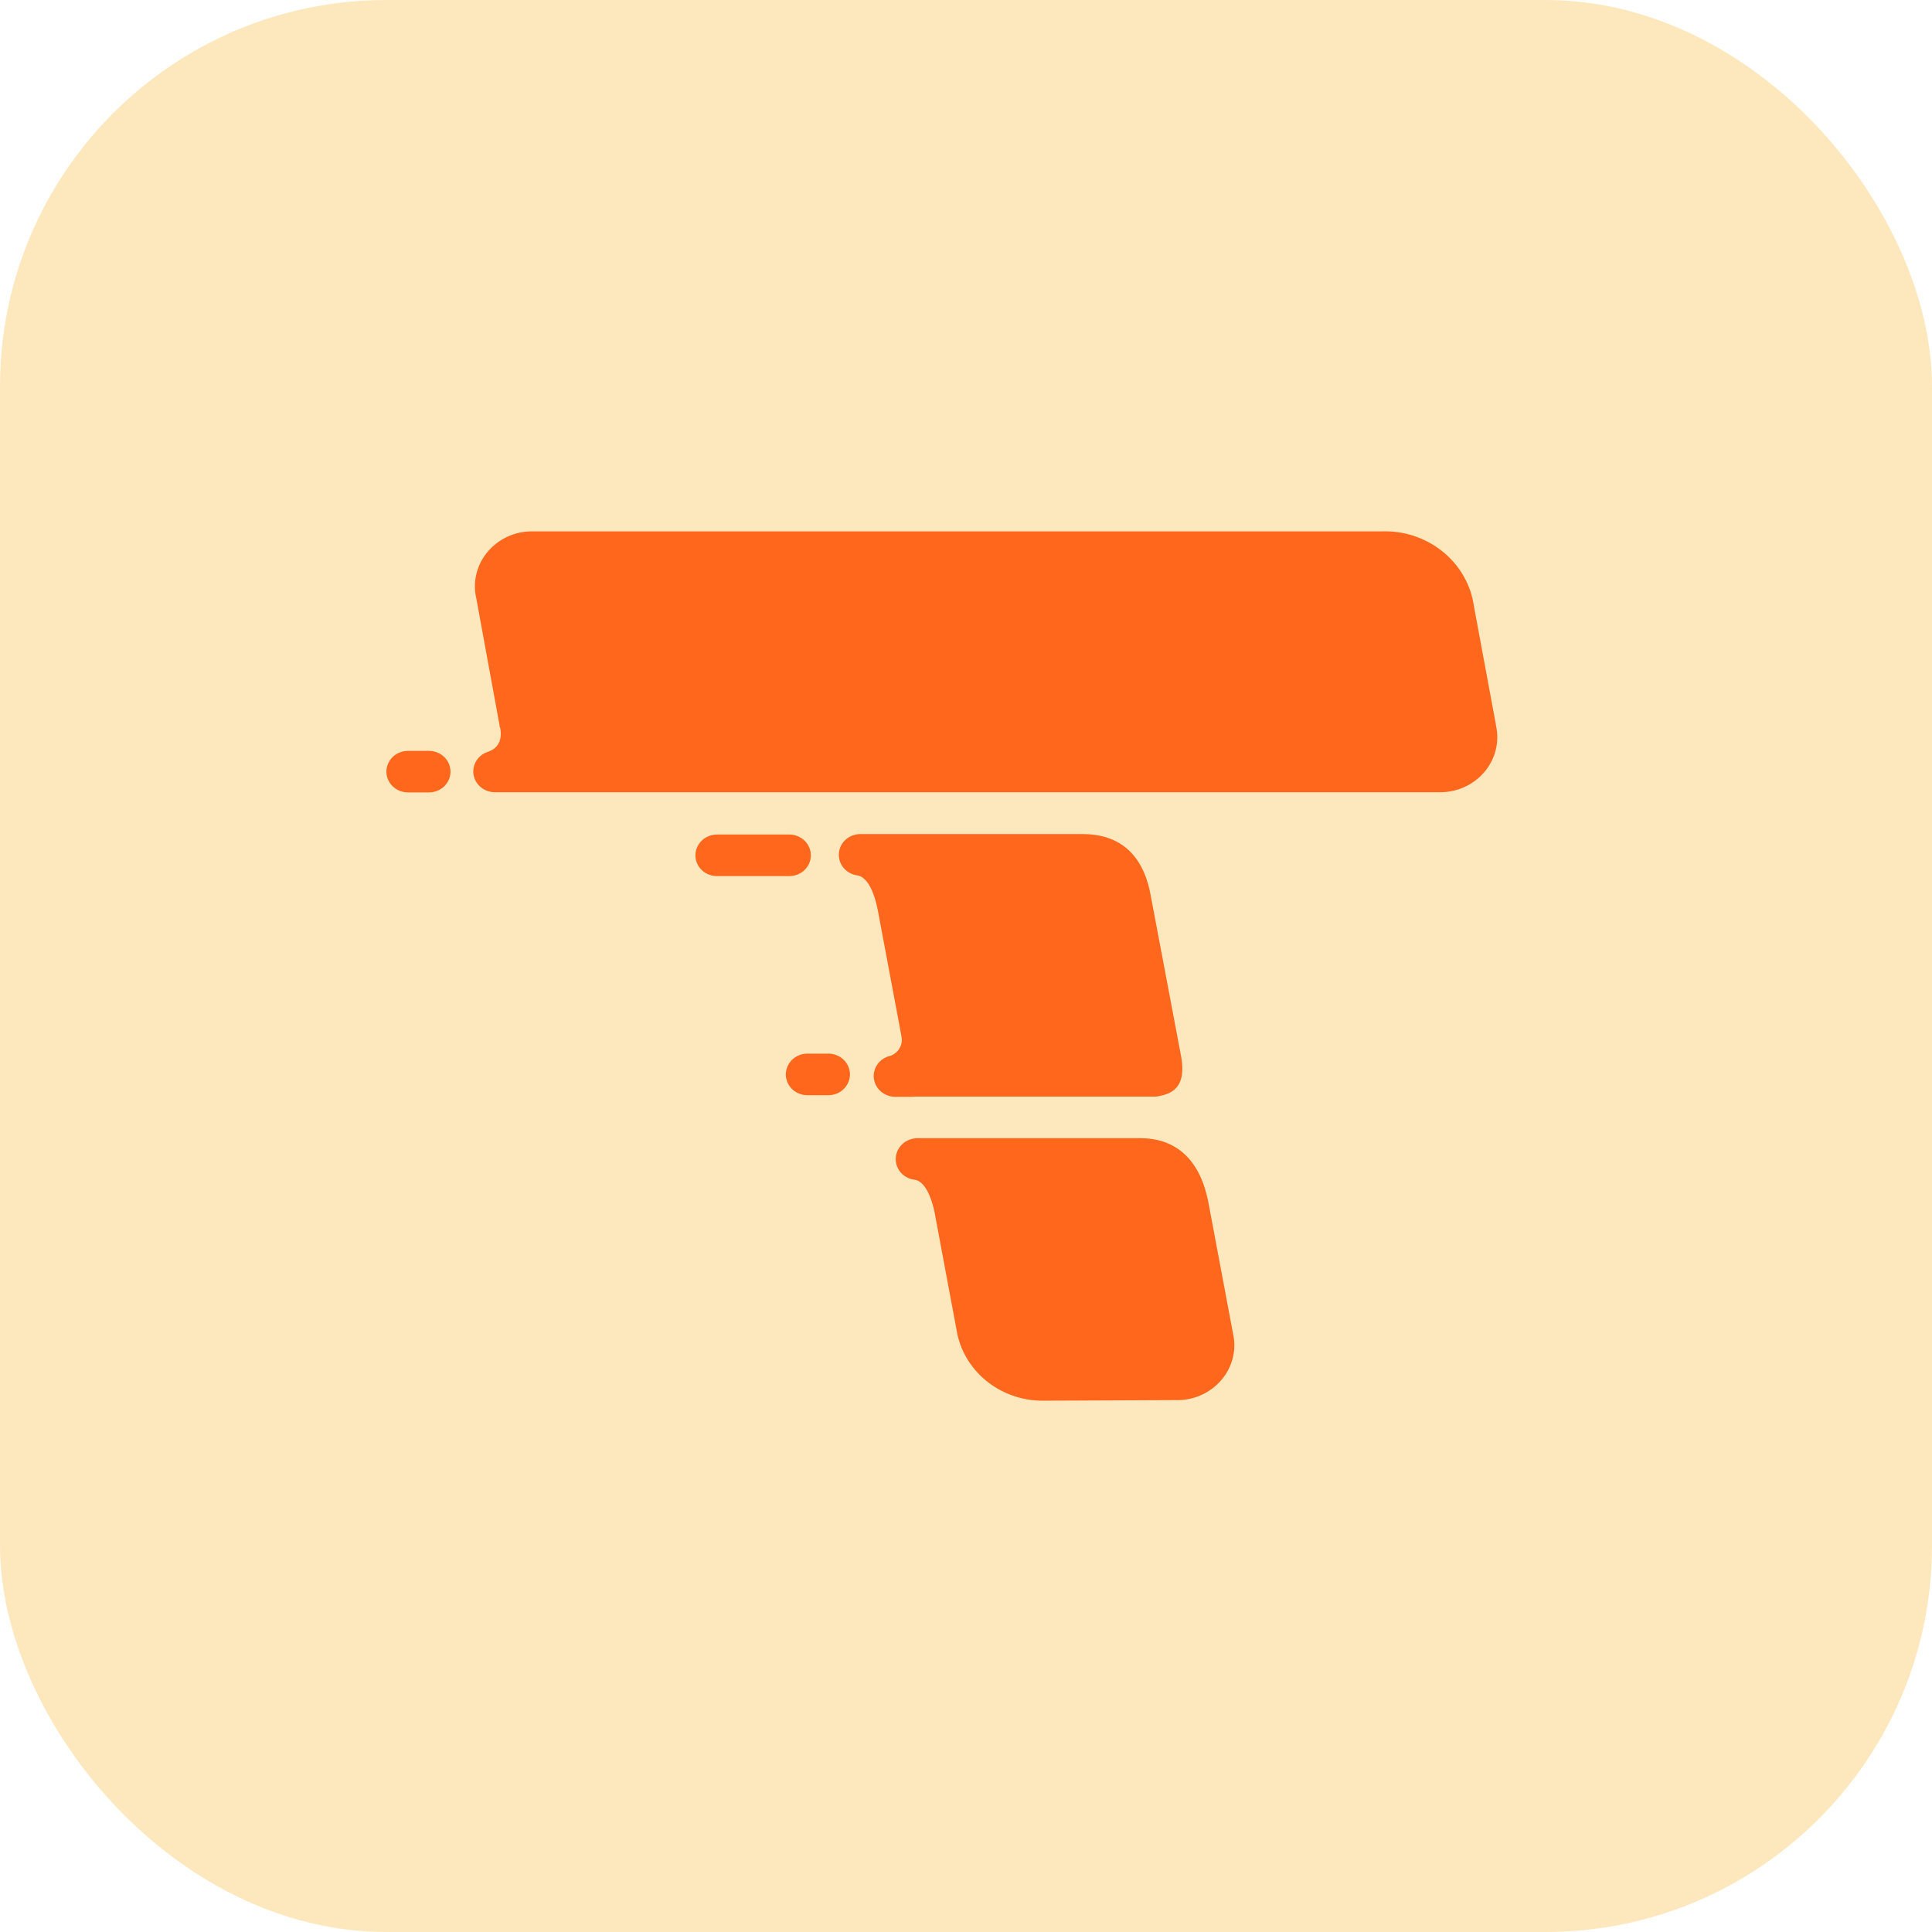<svg width="40" height="40" viewBox="0 0 40 40" fill="none" xmlns="http://www.w3.org/2000/svg">
<rect width="40" height="40" rx="8" fill="#FDE8BE"/>
<path d="M8.88 15.546H8.447C8.2 15.546 8 15.738 8 15.976C8 16.214 8.2 16.406 8.447 16.406H8.88C9.128 16.406 9.327 16.214 9.327 15.976C9.327 15.739 9.128 15.546 8.88 15.546ZM17.15 21.814H16.717C16.469 21.814 16.27 22.006 16.27 22.245C16.27 22.483 16.469 22.675 16.717 22.675H17.15C17.397 22.675 17.597 22.483 17.597 22.245C17.597 22.006 17.397 21.814 17.15 21.814ZM16.788 17.709C16.788 17.471 16.588 17.278 16.34 17.278H14.845C14.597 17.278 14.398 17.472 14.398 17.709C14.398 17.946 14.597 18.138 14.845 18.139H16.34C16.588 18.139 16.788 17.947 16.788 17.709ZM30.973 15.013L30.517 12.556C30.389 11.633 29.549 10.957 28.583 11.002H11.065C10.411 10.976 9.86 11.467 9.833 12.096C9.829 12.197 9.839 12.299 9.863 12.398L10.342 15.013C10.342 15.034 10.342 15.053 10.357 15.073C10.414 15.392 10.245 15.52 10.094 15.568C9.861 15.648 9.742 15.894 9.825 16.118C9.889 16.288 10.056 16.401 10.243 16.402H29.774C30.428 16.424 30.977 15.931 30.999 15.301C31.003 15.204 30.992 15.108 30.971 15.013H30.973ZM25.013 24.87C24.824 23.917 24.258 23.565 23.619 23.565H18.992C18.743 23.568 18.544 23.762 18.545 24C18.545 24.218 18.715 24.403 18.942 24.426C19.09 24.451 19.248 24.634 19.348 25.094L19.823 27.635C20.003 28.424 20.724 28.99 21.565 29L24.326 28.988C24.98 29.012 25.53 28.521 25.555 27.892C25.559 27.796 25.55 27.701 25.528 27.608L25.014 24.871L25.013 24.87ZM18.895 22.704H23.916C23.953 22.703 23.991 22.697 24.028 22.686C24.492 22.598 24.515 22.235 24.454 21.872L23.815 18.491C23.639 17.614 23.109 17.268 22.413 17.268H17.809C17.561 17.271 17.364 17.465 17.367 17.704C17.369 17.918 17.536 18.098 17.755 18.125C17.909 18.152 18.076 18.348 18.175 18.851L18.66 21.434V21.443C18.71 21.63 18.593 21.822 18.398 21.871C18.395 21.871 18.39 21.873 18.385 21.873C18.152 21.954 18.032 22.2 18.116 22.424C18.18 22.594 18.347 22.707 18.534 22.708H18.895V22.704Z" fill="#FF671D"/>
</svg>
